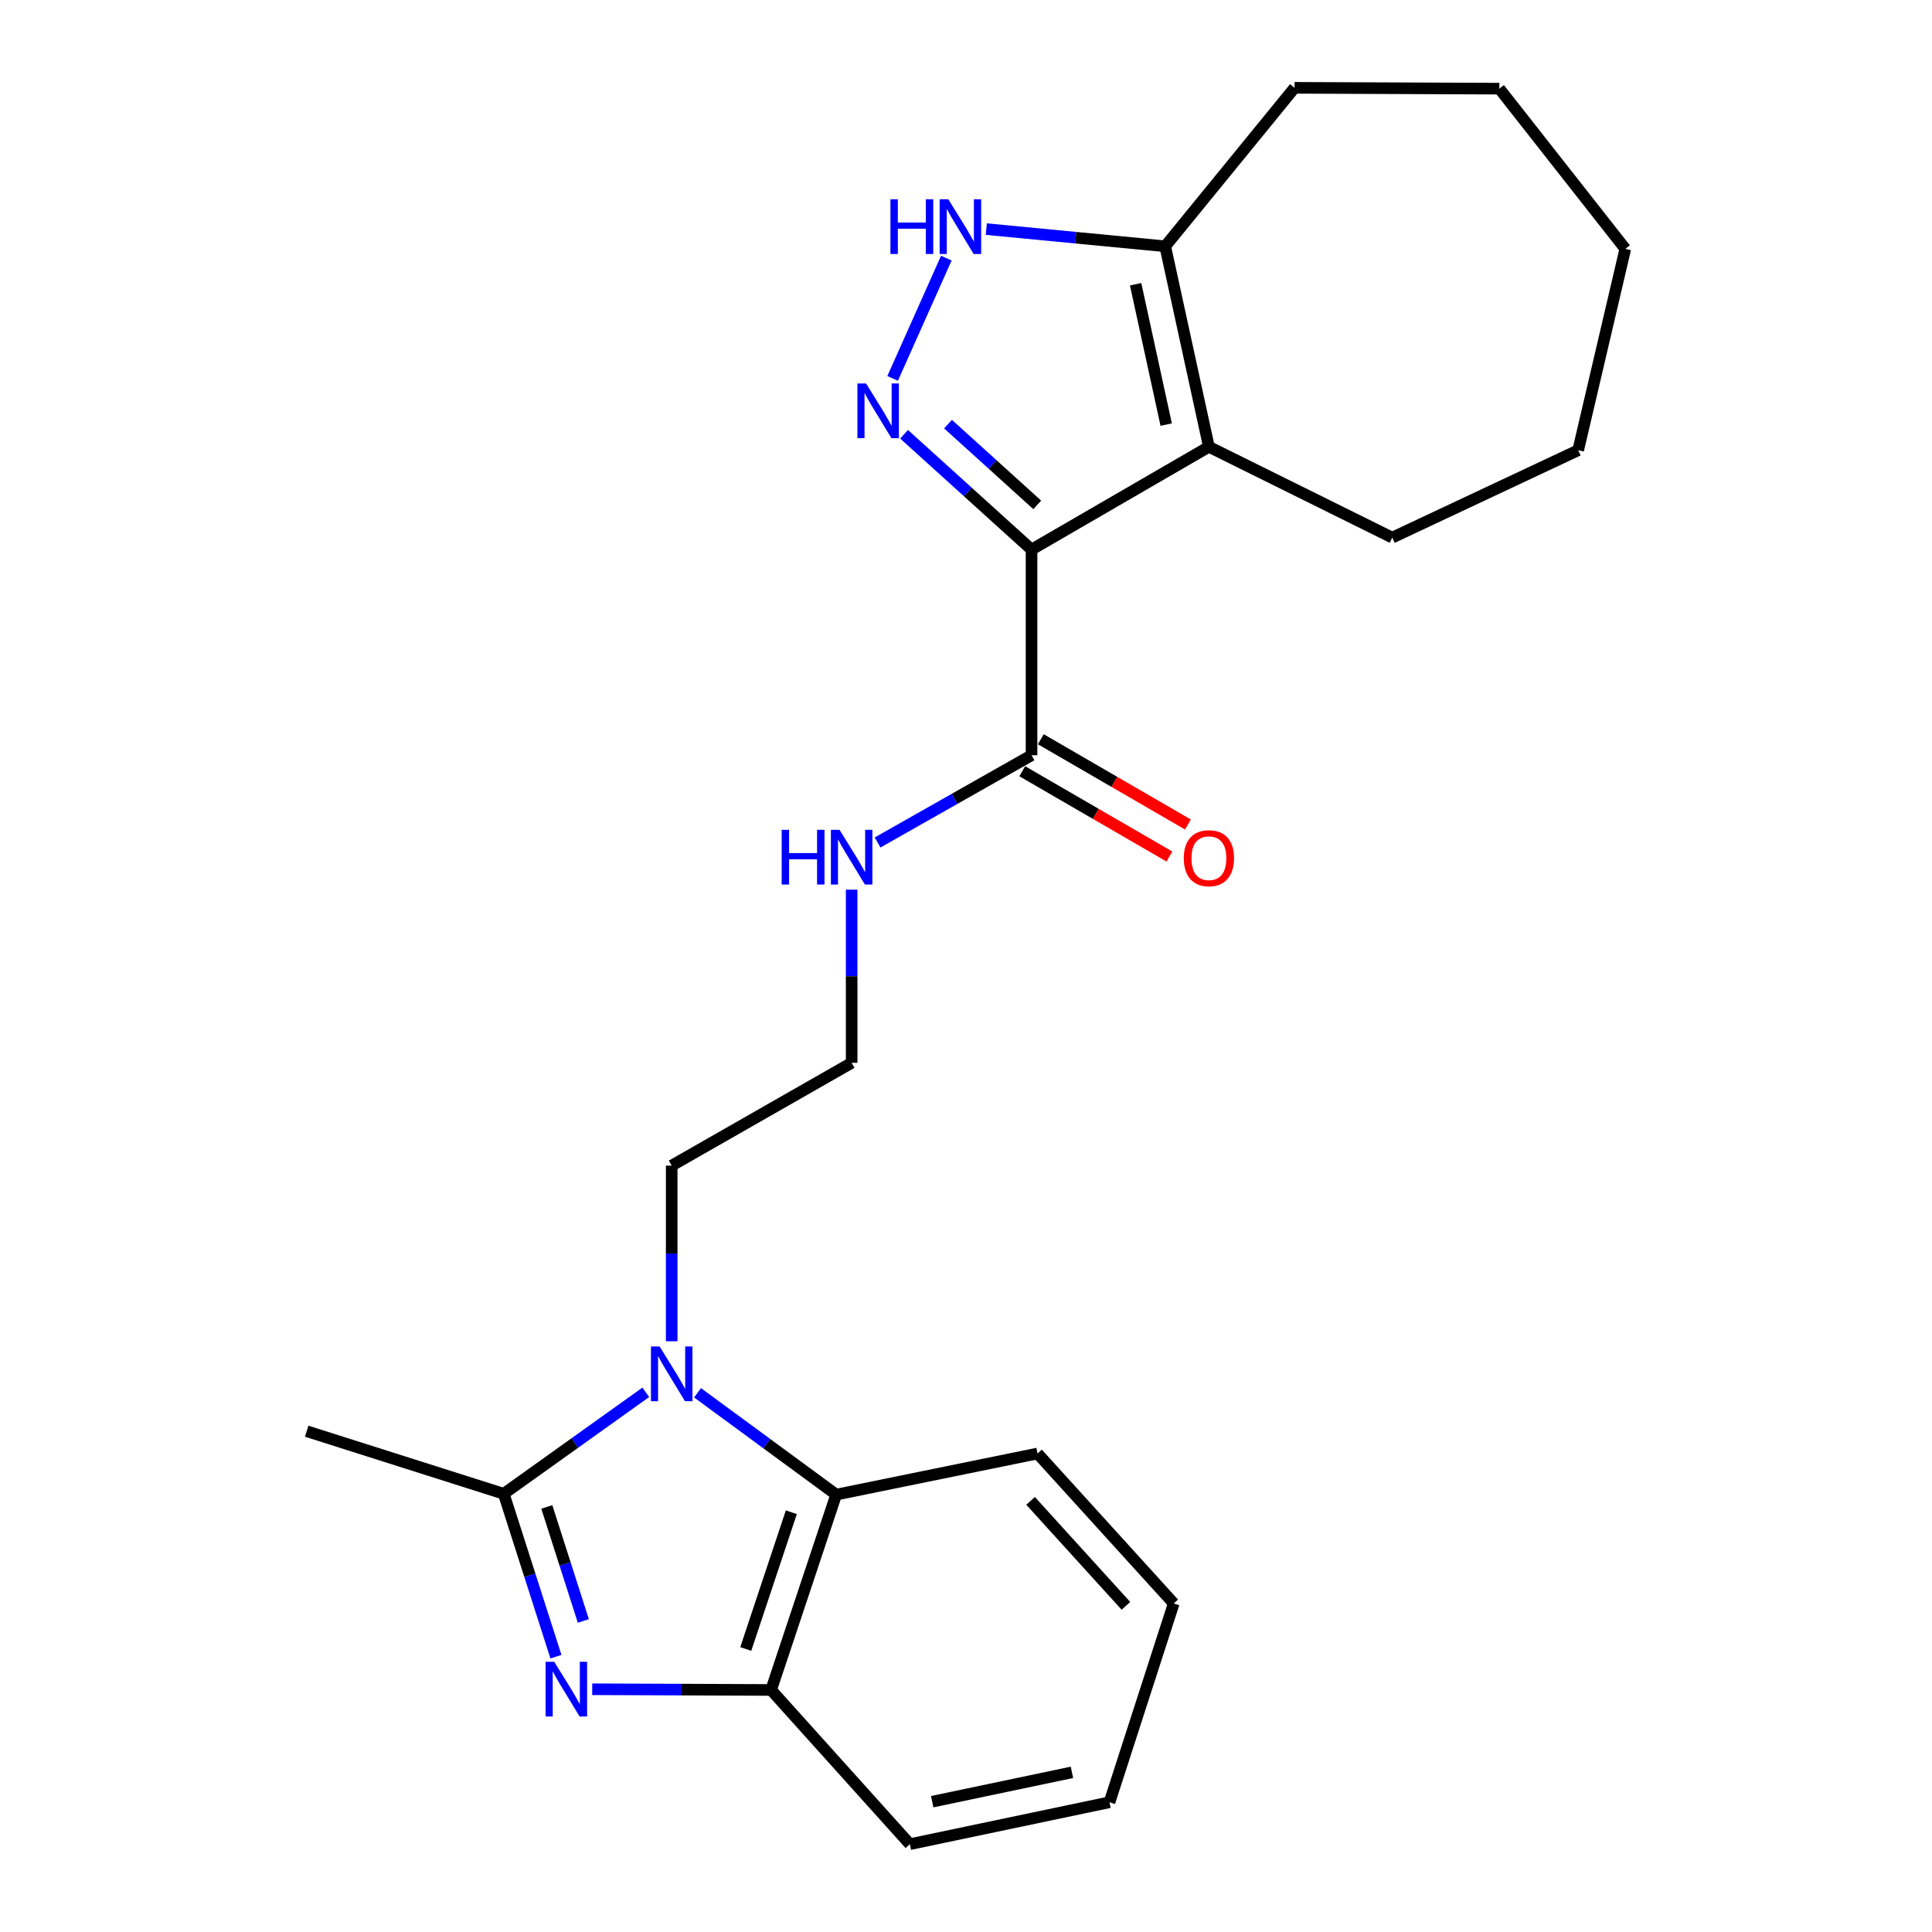 <?xml version='1.0' encoding='iso-8859-1'?>
<svg version='1.1' baseProfile='full'
              xmlns='http://www.w3.org/2000/svg'
                      xmlns:rdkit='http://www.rdkit.org/xml'
                      xmlns:xlink='http://www.w3.org/1999/xlink'
                  xml:space='preserve'
width='1000px' height='1000px' viewBox='0 0 1000 1000'>
<!-- END OF HEADER -->
<rect style='opacity:1.0;fill:#FFFFFF;stroke:none' width='1000' height='1000' x='0' y='0'> </rect>
<path class='bond-0' d='M 533.923,284.471 L 500.937,254.623' style='fill:none;fill-rule:evenodd;stroke:#000000;stroke-width:6px;stroke-linecap:butt;stroke-linejoin:miter;stroke-opacity:1' />
<path class='bond-0' d='M 500.937,254.623 L 467.951,224.776' style='fill:none;fill-rule:evenodd;stroke:#0000FF;stroke-width:6px;stroke-linecap:butt;stroke-linejoin:miter;stroke-opacity:1' />
<path class='bond-0' d='M 536.875,261.319 L 513.785,240.425' style='fill:none;fill-rule:evenodd;stroke:#000000;stroke-width:6px;stroke-linecap:butt;stroke-linejoin:miter;stroke-opacity:1' />
<path class='bond-0' d='M 513.785,240.425 L 490.694,219.532' style='fill:none;fill-rule:evenodd;stroke:#0000FF;stroke-width:6px;stroke-linecap:butt;stroke-linejoin:miter;stroke-opacity:1' />
<path class='bond-2' d='M 533.923,284.471 L 625.726,231.262' style='fill:none;fill-rule:evenodd;stroke:#000000;stroke-width:6px;stroke-linecap:butt;stroke-linejoin:miter;stroke-opacity:1' />
<path class='bond-9' d='M 533.923,284.471 L 533.923,390.911' style='fill:none;fill-rule:evenodd;stroke:#000000;stroke-width:6px;stroke-linecap:butt;stroke-linejoin:miter;stroke-opacity:1' />
<path class='bond-5' d='M 462.024,195.865 L 489.823,133.612' style='fill:none;fill-rule:evenodd;stroke:#0000FF;stroke-width:6px;stroke-linecap:butt;stroke-linejoin:miter;stroke-opacity:1' />
<path class='bond-1' d='M 287.753,857.491 L 274.246,815.338' style='fill:none;fill-rule:evenodd;stroke:#0000FF;stroke-width:6px;stroke-linecap:butt;stroke-linejoin:miter;stroke-opacity:1' />
<path class='bond-1' d='M 274.246,815.338 L 260.739,773.185' style='fill:none;fill-rule:evenodd;stroke:#000000;stroke-width:6px;stroke-linecap:butt;stroke-linejoin:miter;stroke-opacity:1' />
<path class='bond-1' d='M 301.935,839.002 L 292.48,809.495' style='fill:none;fill-rule:evenodd;stroke:#0000FF;stroke-width:6px;stroke-linecap:butt;stroke-linejoin:miter;stroke-opacity:1' />
<path class='bond-1' d='M 292.48,809.495 L 283.025,779.988' style='fill:none;fill-rule:evenodd;stroke:#000000;stroke-width:6px;stroke-linecap:butt;stroke-linejoin:miter;stroke-opacity:1' />
<path class='bond-26' d='M 306.53,874.358 L 352.827,874.54' style='fill:none;fill-rule:evenodd;stroke:#0000FF;stroke-width:6px;stroke-linecap:butt;stroke-linejoin:miter;stroke-opacity:1' />
<path class='bond-26' d='M 352.827,874.54 L 399.123,874.721' style='fill:none;fill-rule:evenodd;stroke:#000000;stroke-width:6px;stroke-linecap:butt;stroke-linejoin:miter;stroke-opacity:1' />
<path class='bond-7' d='M 625.726,231.262 L 603.11,127.481' style='fill:none;fill-rule:evenodd;stroke:#000000;stroke-width:6px;stroke-linecap:butt;stroke-linejoin:miter;stroke-opacity:1' />
<path class='bond-7' d='M 603.625,219.772 L 587.794,147.125' style='fill:none;fill-rule:evenodd;stroke:#000000;stroke-width:6px;stroke-linecap:butt;stroke-linejoin:miter;stroke-opacity:1' />
<path class='bond-13' d='M 625.726,231.262 L 720.624,278.269' style='fill:none;fill-rule:evenodd;stroke:#000000;stroke-width:6px;stroke-linecap:butt;stroke-linejoin:miter;stroke-opacity:1' />
<path class='bond-3' d='M 347.669,694.228 L 347.669,648.776' style='fill:none;fill-rule:evenodd;stroke:#0000FF;stroke-width:6px;stroke-linecap:butt;stroke-linejoin:miter;stroke-opacity:1' />
<path class='bond-3' d='M 347.669,648.776 L 347.669,603.323' style='fill:none;fill-rule:evenodd;stroke:#000000;stroke-width:6px;stroke-linecap:butt;stroke-linejoin:miter;stroke-opacity:1' />
<path class='bond-4' d='M 334.258,720.663 L 297.499,746.924' style='fill:none;fill-rule:evenodd;stroke:#0000FF;stroke-width:6px;stroke-linecap:butt;stroke-linejoin:miter;stroke-opacity:1' />
<path class='bond-4' d='M 297.499,746.924 L 260.739,773.185' style='fill:none;fill-rule:evenodd;stroke:#000000;stroke-width:6px;stroke-linecap:butt;stroke-linejoin:miter;stroke-opacity:1' />
<path class='bond-6' d='M 361.05,720.909 L 396.932,747.26' style='fill:none;fill-rule:evenodd;stroke:#0000FF;stroke-width:6px;stroke-linecap:butt;stroke-linejoin:miter;stroke-opacity:1' />
<path class='bond-6' d='M 396.932,747.26 L 432.813,773.61' style='fill:none;fill-rule:evenodd;stroke:#000000;stroke-width:6px;stroke-linecap:butt;stroke-linejoin:miter;stroke-opacity:1' />
<path class='bond-14' d='M 260.739,773.185 L 158.745,740.793' style='fill:none;fill-rule:evenodd;stroke:#000000;stroke-width:6px;stroke-linecap:butt;stroke-linejoin:miter;stroke-opacity:1' />
<path class='bond-24' d='M 510.509,118.588 L 556.81,123.035' style='fill:none;fill-rule:evenodd;stroke:#0000FF;stroke-width:6px;stroke-linecap:butt;stroke-linejoin:miter;stroke-opacity:1' />
<path class='bond-24' d='M 556.81,123.035 L 603.11,127.481' style='fill:none;fill-rule:evenodd;stroke:#000000;stroke-width:6px;stroke-linecap:butt;stroke-linejoin:miter;stroke-opacity:1' />
<path class='bond-8' d='M 432.813,773.61 L 399.123,874.721' style='fill:none;fill-rule:evenodd;stroke:#000000;stroke-width:6px;stroke-linecap:butt;stroke-linejoin:miter;stroke-opacity:1' />
<path class='bond-8' d='M 409.594,782.724 L 386.011,853.501' style='fill:none;fill-rule:evenodd;stroke:#000000;stroke-width:6px;stroke-linecap:butt;stroke-linejoin:miter;stroke-opacity:1' />
<path class='bond-16' d='M 432.813,773.61 L 537.03,752.335' style='fill:none;fill-rule:evenodd;stroke:#000000;stroke-width:6px;stroke-linecap:butt;stroke-linejoin:miter;stroke-opacity:1' />
<path class='bond-18' d='M 603.11,127.481 L 670.053,45.455' style='fill:none;fill-rule:evenodd;stroke:#000000;stroke-width:6px;stroke-linecap:butt;stroke-linejoin:miter;stroke-opacity:1' />
<path class='bond-17' d='M 399.123,874.721 L 470.949,954.545' style='fill:none;fill-rule:evenodd;stroke:#000000;stroke-width:6px;stroke-linecap:butt;stroke-linejoin:miter;stroke-opacity:1' />
<path class='bond-10' d='M 529.122,399.194 L 567.197,421.263' style='fill:none;fill-rule:evenodd;stroke:#000000;stroke-width:6px;stroke-linecap:butt;stroke-linejoin:miter;stroke-opacity:1' />
<path class='bond-10' d='M 567.197,421.263 L 605.272,443.331' style='fill:none;fill-rule:evenodd;stroke:#FF0000;stroke-width:6px;stroke-linecap:butt;stroke-linejoin:miter;stroke-opacity:1' />
<path class='bond-10' d='M 538.724,382.628 L 576.799,404.697' style='fill:none;fill-rule:evenodd;stroke:#000000;stroke-width:6px;stroke-linecap:butt;stroke-linejoin:miter;stroke-opacity:1' />
<path class='bond-10' d='M 576.799,404.697 L 614.874,426.765' style='fill:none;fill-rule:evenodd;stroke:#FF0000;stroke-width:6px;stroke-linecap:butt;stroke-linejoin:miter;stroke-opacity:1' />
<path class='bond-11' d='M 533.923,390.911 L 494.076,413.491' style='fill:none;fill-rule:evenodd;stroke:#000000;stroke-width:6px;stroke-linecap:butt;stroke-linejoin:miter;stroke-opacity:1' />
<path class='bond-11' d='M 494.076,413.491 L 454.228,436.072' style='fill:none;fill-rule:evenodd;stroke:#0000FF;stroke-width:6px;stroke-linecap:butt;stroke-linejoin:miter;stroke-opacity:1' />
<path class='bond-15' d='M 440.812,460.495 L 440.812,505.304' style='fill:none;fill-rule:evenodd;stroke:#0000FF;stroke-width:6px;stroke-linecap:butt;stroke-linejoin:miter;stroke-opacity:1' />
<path class='bond-15' d='M 440.812,505.304 L 440.812,550.114' style='fill:none;fill-rule:evenodd;stroke:#000000;stroke-width:6px;stroke-linecap:butt;stroke-linejoin:miter;stroke-opacity:1' />
<path class='bond-12' d='M 347.669,603.323 L 440.812,550.114' style='fill:none;fill-rule:evenodd;stroke:#000000;stroke-width:6px;stroke-linecap:butt;stroke-linejoin:miter;stroke-opacity:1' />
<path class='bond-19' d='M 720.624,278.269 L 816.863,233.038' style='fill:none;fill-rule:evenodd;stroke:#000000;stroke-width:6px;stroke-linecap:butt;stroke-linejoin:miter;stroke-opacity:1' />
<path class='bond-20' d='M 537.03,752.335 L 607.525,829.947' style='fill:none;fill-rule:evenodd;stroke:#000000;stroke-width:6px;stroke-linecap:butt;stroke-linejoin:miter;stroke-opacity:1' />
<path class='bond-20' d='M 533.43,776.851 L 582.777,831.179' style='fill:none;fill-rule:evenodd;stroke:#000000;stroke-width:6px;stroke-linecap:butt;stroke-linejoin:miter;stroke-opacity:1' />
<path class='bond-27' d='M 470.949,954.545 L 574.272,932.845' style='fill:none;fill-rule:evenodd;stroke:#000000;stroke-width:6px;stroke-linecap:butt;stroke-linejoin:miter;stroke-opacity:1' />
<path class='bond-27' d='M 482.511,932.551 L 554.838,917.361' style='fill:none;fill-rule:evenodd;stroke:#000000;stroke-width:6px;stroke-linecap:butt;stroke-linejoin:miter;stroke-opacity:1' />
<path class='bond-22' d='M 670.053,45.455 L 776.067,45.891' style='fill:none;fill-rule:evenodd;stroke:#000000;stroke-width:6px;stroke-linecap:butt;stroke-linejoin:miter;stroke-opacity:1' />
<path class='bond-23' d='M 816.863,233.038 L 841.255,128.822' style='fill:none;fill-rule:evenodd;stroke:#000000;stroke-width:6px;stroke-linecap:butt;stroke-linejoin:miter;stroke-opacity:1' />
<path class='bond-21' d='M 607.525,829.947 L 574.272,932.845' style='fill:none;fill-rule:evenodd;stroke:#000000;stroke-width:6px;stroke-linecap:butt;stroke-linejoin:miter;stroke-opacity:1' />
<path class='bond-25' d='M 776.067,45.891 L 841.255,128.822' style='fill:none;fill-rule:evenodd;stroke:#000000;stroke-width:6px;stroke-linecap:butt;stroke-linejoin:miter;stroke-opacity:1' />
<path  class='atom-1' d='M 448.275 198.475
L 457.555 213.475
Q 458.475 214.955, 459.955 217.635
Q 461.435 220.315, 461.515 220.475
L 461.515 198.475
L 465.275 198.475
L 465.275 226.795
L 461.395 226.795
L 451.435 210.395
Q 450.275 208.475, 449.035 206.275
Q 447.835 204.075, 447.475 203.395
L 447.475 226.795
L 443.795 226.795
L 443.795 198.475
L 448.275 198.475
' fill='#0000FF'/>
<path  class='atom-2' d='M 286.881 860.146
L 296.161 875.146
Q 297.081 876.626, 298.561 879.306
Q 300.041 881.986, 300.121 882.146
L 300.121 860.146
L 303.881 860.146
L 303.881 888.466
L 300.001 888.466
L 290.041 872.066
Q 288.881 870.146, 287.641 867.946
Q 286.441 865.746, 286.081 865.066
L 286.081 888.466
L 282.401 888.466
L 282.401 860.146
L 286.881 860.146
' fill='#0000FF'/>
<path  class='atom-4' d='M 341.409 696.922
L 350.689 711.922
Q 351.609 713.402, 353.089 716.082
Q 354.569 718.762, 354.649 718.922
L 354.649 696.922
L 358.409 696.922
L 358.409 725.242
L 354.529 725.242
L 344.569 708.842
Q 343.409 706.922, 342.169 704.722
Q 340.969 702.522, 340.609 701.842
L 340.609 725.242
L 336.929 725.242
L 336.929 696.922
L 341.409 696.922
' fill='#0000FF'/>
<path  class='atom-6' d='M 460.887 103.141
L 464.727 103.141
L 464.727 115.181
L 479.207 115.181
L 479.207 103.141
L 483.047 103.141
L 483.047 131.461
L 479.207 131.461
L 479.207 118.381
L 464.727 118.381
L 464.727 131.461
L 460.887 131.461
L 460.887 103.141
' fill='#0000FF'/>
<path  class='atom-6' d='M 490.847 103.141
L 500.127 118.141
Q 501.047 119.621, 502.527 122.301
Q 504.007 124.981, 504.087 125.141
L 504.087 103.141
L 507.847 103.141
L 507.847 131.461
L 503.967 131.461
L 494.007 115.061
Q 492.847 113.141, 491.607 110.941
Q 490.407 108.741, 490.047 108.061
L 490.047 131.461
L 486.367 131.461
L 486.367 103.141
L 490.847 103.141
' fill='#0000FF'/>
<path  class='atom-11' d='M 612.726 444.201
Q 612.726 437.401, 616.086 433.601
Q 619.446 429.801, 625.726 429.801
Q 632.006 429.801, 635.366 433.601
Q 638.726 437.401, 638.726 444.201
Q 638.726 451.081, 635.326 455.001
Q 631.926 458.881, 625.726 458.881
Q 619.486 458.881, 616.086 455.001
Q 612.726 451.121, 612.726 444.201
M 625.726 455.681
Q 630.046 455.681, 632.366 452.801
Q 634.726 449.881, 634.726 444.201
Q 634.726 438.641, 632.366 435.841
Q 630.046 433.001, 625.726 433.001
Q 621.406 433.001, 619.046 435.801
Q 616.726 438.601, 616.726 444.201
Q 616.726 449.921, 619.046 452.801
Q 621.406 455.681, 625.726 455.681
' fill='#FF0000'/>
<path  class='atom-12' d='M 404.592 429.514
L 408.432 429.514
L 408.432 441.554
L 422.912 441.554
L 422.912 429.514
L 426.752 429.514
L 426.752 457.834
L 422.912 457.834
L 422.912 444.754
L 408.432 444.754
L 408.432 457.834
L 404.592 457.834
L 404.592 429.514
' fill='#0000FF'/>
<path  class='atom-12' d='M 434.552 429.514
L 443.832 444.514
Q 444.752 445.994, 446.232 448.674
Q 447.712 451.354, 447.792 451.514
L 447.792 429.514
L 451.552 429.514
L 451.552 457.834
L 447.672 457.834
L 437.712 441.434
Q 436.552 439.514, 435.312 437.314
Q 434.112 435.114, 433.752 434.434
L 433.752 457.834
L 430.072 457.834
L 430.072 429.514
L 434.552 429.514
' fill='#0000FF'/>
</svg>
